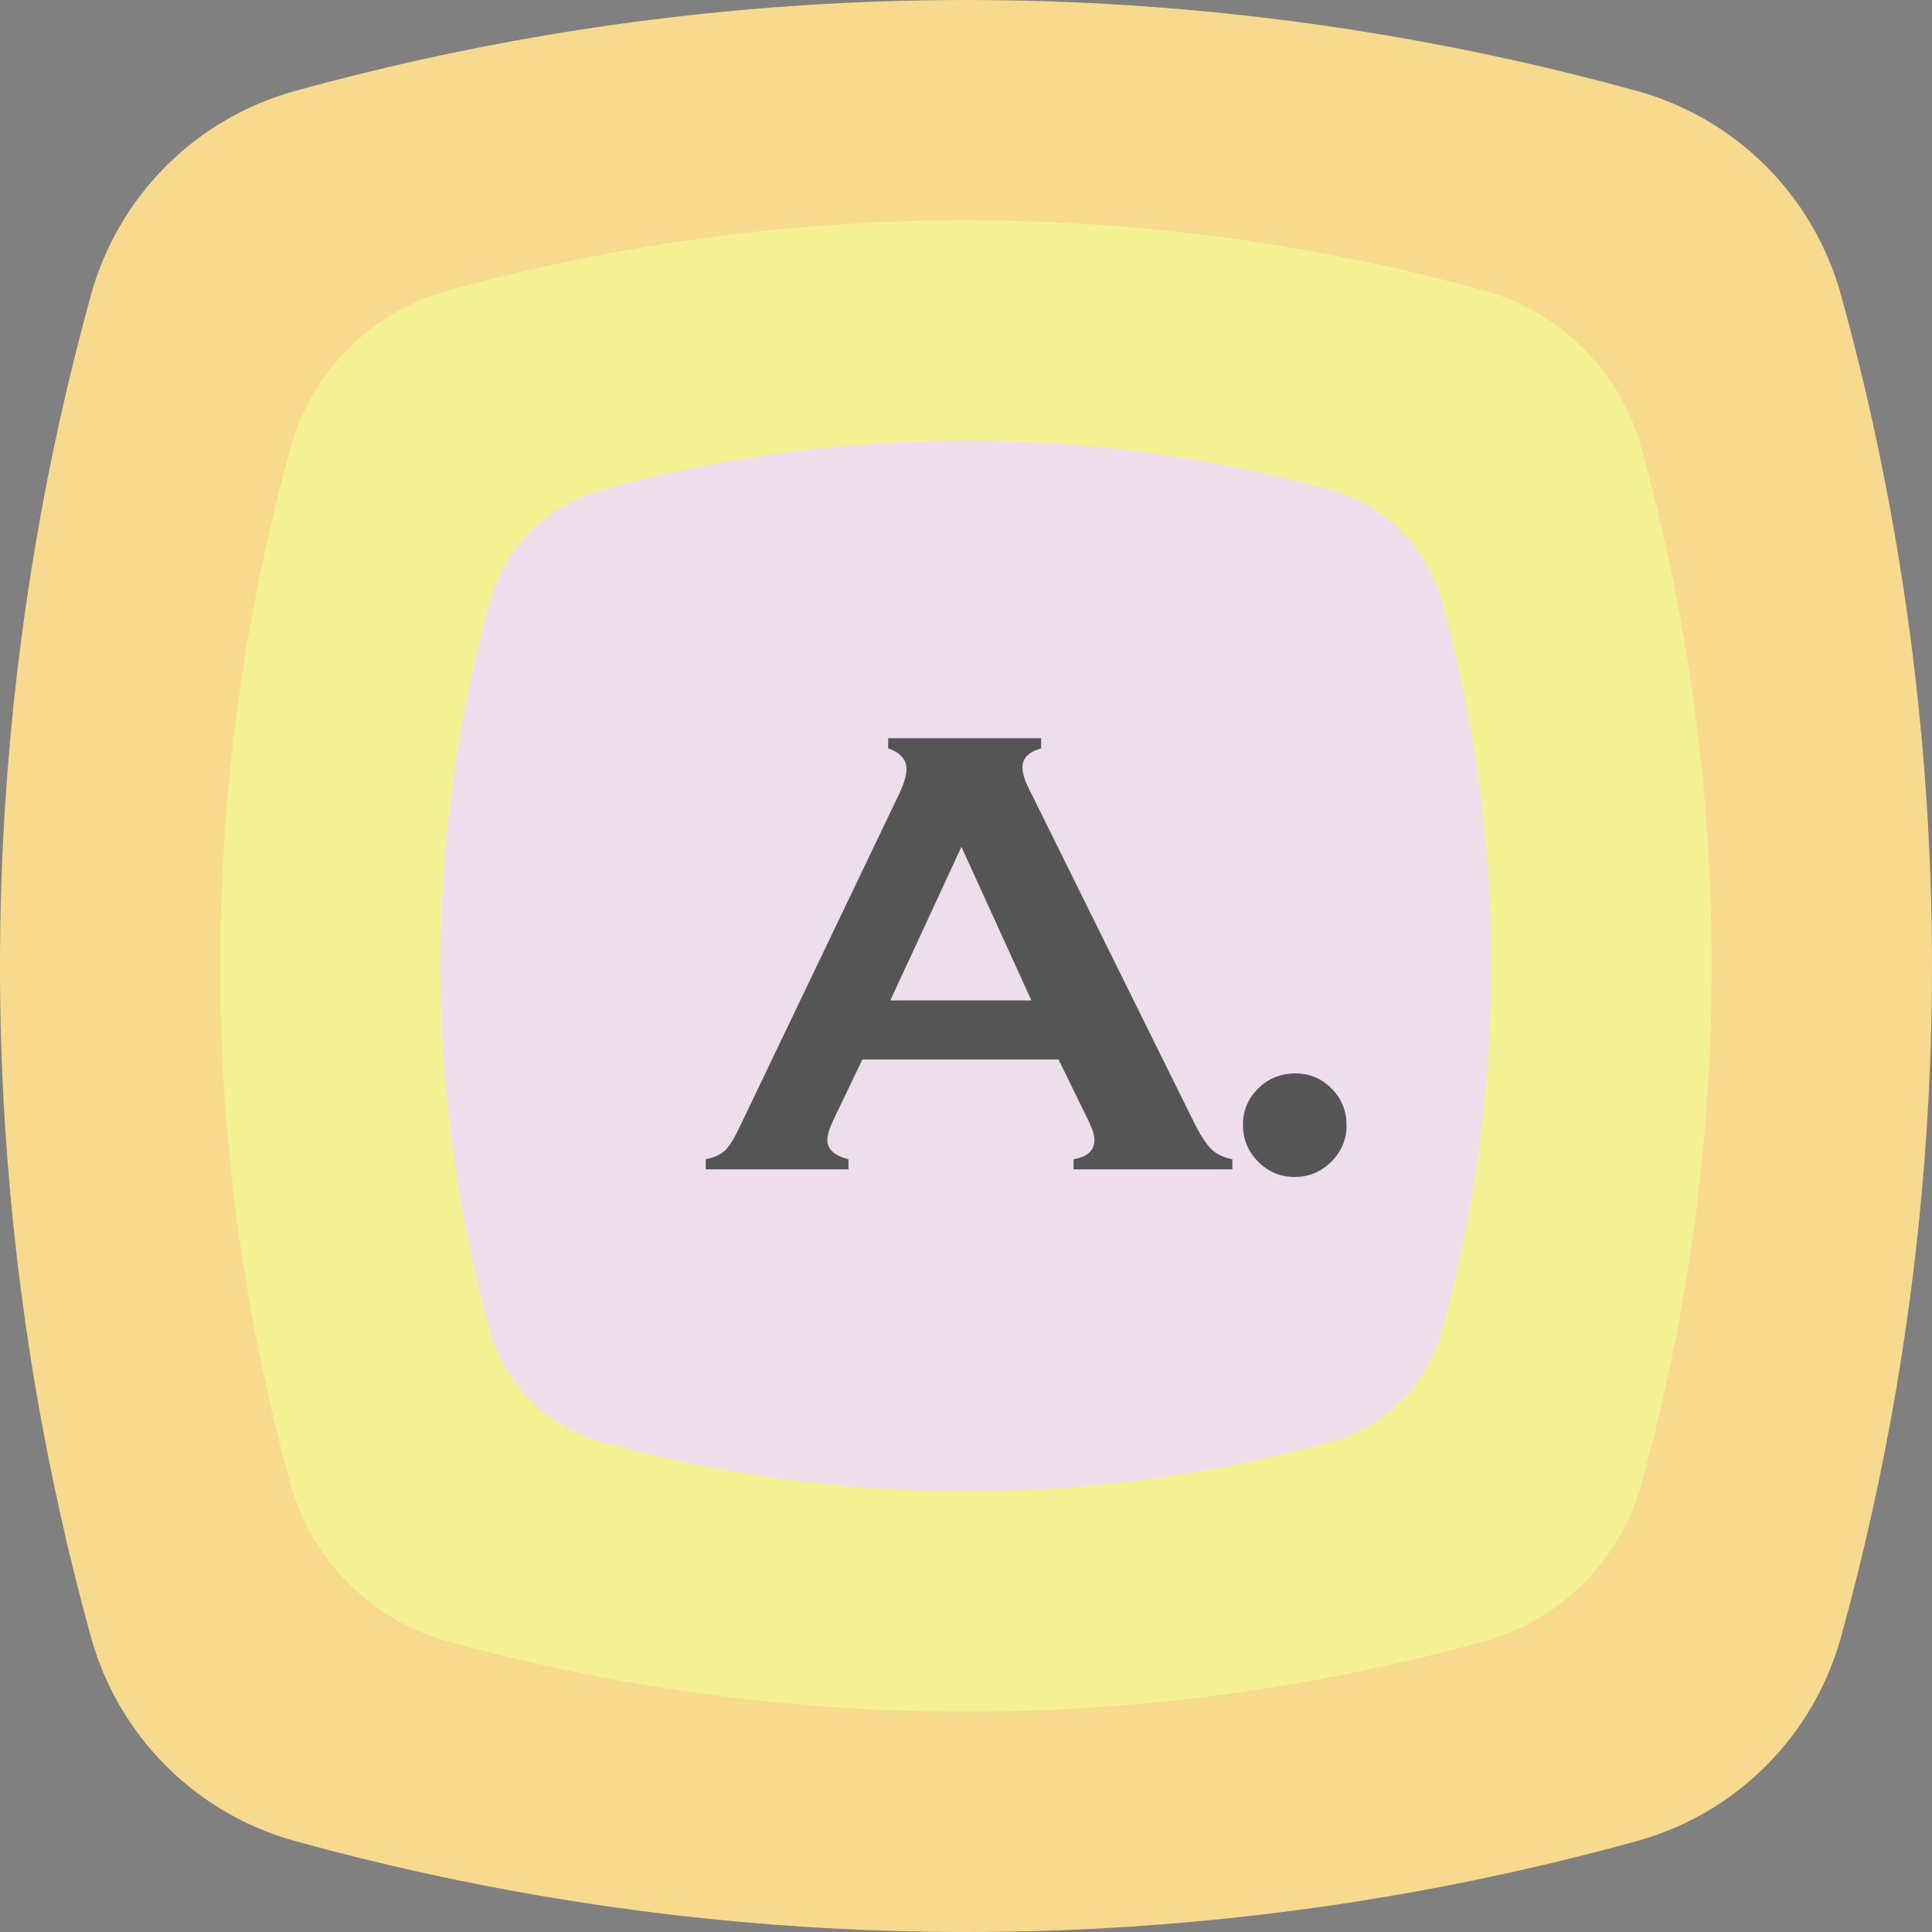 <?xml version="1.0" encoding="UTF-8"?>
<svg id="_レイヤー_2" data-name="レイヤー 2" xmlns="http://www.w3.org/2000/svg" width="240.006" height="240.004" viewBox="0 0 240.006 240.004">
  <rect x="0" y="0" width="240.006" height="240.004" fill="#808080" stroke="none"/>
  <defs>
    <style>
      .cls-1 {
        fill: #555;
      }

      .cls-1, .cls-2, .cls-3, .cls-4 {
        stroke-width: 0px;
      }

      .cls-2 {
        fill: #eedeec;
      }

      .cls-2, .cls-3, .cls-4 {
        fill-rule: evenodd;
      }

      .cls-3 {
        fill: #f4f193;
      }

      .cls-4 {
        fill: #f8da8f;
      }
    </style>
  </defs>
  <g id="_レイヤー_9" data-name="レイヤー 9">
    <g>
      <path class="cls-4" d="M140.366.663h0c5.32.347,10.631.83,15.931,1.448,5.296.618,10.576,1.372,15.836,2.26,5.255.888,10.491,1.91,15.697,3.066,5.211,1.156,10.386,2.444,15.527,3.864,3.015.833,5.909,2.052,8.609,3.627,2.705,1.574,5.196,3.492,7.407,5.704,2.211,2.212,4.128,4.701,5.705,7.404,1.572,2.703,2.795,5.598,3.623,8.614,1.422,5.141,2.71,10.317,3.868,15.523,1.153,5.207,2.176,10.442,3.064,15.7.888,5.259,1.642,10.539,2.261,15.836.614,5.297,1.098,10.609,1.447,15.931.22,3.389.384,6.782.494,10.176.115,3.395.17,6.791.17,10.187s-.055,6.792-.17,10.187c-.11,3.394-.274,6.787-.494,10.176-.349,5.322-.833,10.634-1.447,15.931-.619,5.297-1.373,10.577-2.261,15.836-.888,5.259-1.912,10.494-3.064,15.7-1.158,5.207-2.446,10.382-3.868,15.523-.829,3.016-2.051,5.911-3.623,8.614-1.577,2.704-3.494,5.192-5.705,7.404-2.211,2.212-4.701,4.129-7.407,5.704-2.7,1.574-5.595,2.793-8.609,3.627-5.141,1.42-10.316,2.708-15.527,3.863-5.206,1.155-10.441,2.178-15.697,3.066-5.26.888-10.541,1.641-15.836,2.26-5.3.618-10.611,1.101-15.931,1.448-3.389.221-6.783.387-10.177.497-3.394.111-6.793.166-10.187.166s-6.793-.055-10.187-.166c-3.399-.11-6.788-.276-10.177-.497-5.325-.347-10.636-.83-15.931-1.448-5.3-.618-10.581-1.372-15.836-2.26-5.26-.888-10.496-1.911-15.702-3.066-5.206-1.155-10.381-2.444-15.522-3.863-3.015-.833-5.909-2.052-8.614-3.627-2.705-1.575-5.191-3.492-7.407-5.704-2.211-2.212-4.128-4.701-5.7-7.404-1.577-2.703-2.795-5.598-3.628-8.614-1.417-5.141-2.71-10.316-3.863-15.523-1.158-5.206-2.176-10.442-3.064-15.7-.888-5.258-1.642-10.539-2.261-15.836-.619-5.297-1.103-10.609-1.447-15.931-.225-3.389-.389-6.782-.499-10.176-.11-3.395-.165-6.791-.165-10.187s.055-6.793.165-10.187c.11-3.395.275-6.787.499-10.176.344-5.322.829-10.634,1.447-15.931.619-5.297,1.372-10.577,2.261-15.836.888-5.258,1.907-10.494,3.064-15.7,1.153-5.206,2.446-10.382,3.863-15.523.833-3.016,2.051-5.911,3.628-8.614,1.572-2.703,3.489-5.192,5.7-7.404,2.216-2.212,4.701-4.129,7.407-5.704,2.705-1.575,5.6-2.794,8.614-3.627,5.141-1.42,10.316-2.708,15.522-3.864,5.206-1.156,10.441-2.178,15.702-3.066,5.256-.888,10.536-1.642,15.836-2.26,5.295-.618,10.606-1.101,15.931-1.448,3.389-.221,6.778-.387,10.177-.497,3.394-.11,6.788-.166,10.187-.166s6.793.055,10.187.166,6.788.276,10.177.497"/>
      <path class="cls-3" d="M135.719,27.88h0c4.108.268,8.21.641,12.298,1.118,4.088.477,8.165,1.059,12.223,1.744,4.063.685,8.1,1.475,12.123,2.367,4.018.892,8.015,1.887,11.983,2.983,2.326.643,4.562,1.584,6.648,2.799,2.086,1.215,4.008,2.695,5.715,4.403,1.707,1.707,3.189,3.628,4.402,5.715,1.218,2.087,2.156,4.322,2.8,6.649,1.098,3.968,2.091,7.964,2.985,11.982.888,4.019,1.682,8.06,2.366,12.119.684,4.059,1.268,8.135,1.742,12.224.479,4.089.853,8.189,1.118,12.297.175,2.616.299,5.235.384,7.856.085,2.62.13,5.242.13,7.864s-.045,5.243-.13,7.864c-.085,2.62-.21,5.239-.384,7.855-.265,4.108-.639,8.209-1.118,12.297-.474,4.089-1.058,8.165-1.742,12.224-.684,4.06-1.477,8.1-2.366,12.12-.893,4.019-1.887,8.014-2.985,11.982-.644,2.328-1.582,4.563-2.8,6.649-1.213,2.087-2.695,4.008-4.402,5.716-1.707,1.707-3.628,3.187-5.715,4.403-2.086,1.215-4.322,2.156-6.648,2.799-3.968,1.096-7.966,2.09-11.983,2.983-4.023.892-8.06,1.681-12.123,2.366-4.058.686-8.135,1.267-12.223,1.744-4.088.478-8.19.851-12.298,1.118-2.615.171-5.236.299-7.856.384-2.62.086-5.24.128-7.861.128s-5.246-.042-7.866-.128c-2.62-.085-5.24-.213-7.856-.384-4.108-.267-8.205-.64-12.298-1.118-4.088-.477-8.165-1.059-12.223-1.744-4.058-.685-8.1-1.474-12.118-2.366-4.023-.893-8.015-1.887-11.983-2.983-2.331-.643-4.562-1.584-6.648-2.799-2.091-1.216-4.008-2.696-5.72-4.403-1.707-1.708-3.184-3.629-4.402-5.716-1.213-2.087-2.156-4.322-2.8-6.649-1.093-3.968-2.091-7.963-2.98-11.982-.893-4.019-1.682-8.06-2.366-12.12-.689-4.059-1.268-8.135-1.747-12.224-.479-4.089-.848-8.189-1.118-12.297-.17-2.616-.299-5.235-.384-7.855-.085-2.621-.125-5.242-.125-7.864s.04-5.243.125-7.864c.085-2.621.215-5.24.384-7.856.27-4.108.639-8.208,1.118-12.297.479-4.089,1.058-8.165,1.747-12.224.684-4.059,1.472-8.1,2.366-12.119.888-4.019,1.887-8.014,2.98-11.982.644-2.328,1.587-4.563,2.8-6.649,1.218-2.087,2.695-4.008,4.402-5.715,1.712-1.708,3.628-3.188,5.72-4.403,2.086-1.216,4.317-2.157,6.648-2.799,3.968-1.096,7.961-2.091,11.983-2.983,4.018-.892,8.06-1.682,12.118-2.367,4.058-.685,8.135-1.267,12.223-1.744,4.093-.477,8.19-.85,12.298-1.118,2.615-.17,5.236-.299,7.856-.384,2.62-.085,5.241-.128,7.866-.128s5.241.042,7.861.128c2.62.085,5.241.214,7.856.384"/>
      <path class="cls-2" d="M131.078,55.098h0c2.895.189,5.779.451,8.664.788,2.88.336,5.75.746,8.609,1.229,2.86.483,5.71,1.039,8.54,1.667,2.83.628,5.645,1.329,8.445,2.102,1.637.453,3.214,1.116,4.682,1.972,1.472.857,2.825,1.899,4.028,3.102,1.203,1.203,2.246,2.557,3.104,4.027.853,1.47,1.517,3.045,1.971,4.685.774,2.795,1.472,5.61,2.101,8.442.629,2.831,1.183,5.678,1.667,8.539.484,2.86.893,5.732,1.228,8.612.339,2.881.599,5.77.789,8.664.12,1.843.21,3.688.27,5.535.06,1.846.09,3.693.09,5.54s-.03,3.694-.09,5.54c-.06,1.847-.15,3.691-.27,5.535-.19,2.894-.449,5.783-.789,8.664-.334,2.881-.744,5.753-1.228,8.613-.484,2.86-1.038,5.707-1.667,8.539-.629,2.831-1.328,5.646-2.101,8.442-.454,1.64-1.118,3.215-1.971,4.685-.858,1.47-1.902,2.824-3.104,4.027-1.203,1.204-2.555,2.246-4.028,3.102-1.467.857-3.045,1.519-4.682,1.972-2.8.772-5.615,1.473-8.445,2.101-2.83.628-5.68,1.184-8.54,1.667-2.86.483-5.73.893-8.609,1.229-2.885.336-5.77.599-8.664.787-1.847.12-3.688.21-5.535.271-1.847.06-3.693.09-5.54.09s-3.693-.03-5.54-.09c-1.847-.06-3.693-.15-5.535-.271-2.895-.189-5.785-.451-8.664-.787-2.88-.336-5.755-.746-8.614-1.229-2.86-.483-5.705-1.039-8.54-1.667-2.83-.629-5.645-1.329-8.44-2.101-1.642-.453-3.214-1.116-4.687-1.972-1.467-.856-2.825-1.899-4.028-3.102-1.203-1.203-2.246-2.556-3.099-4.027-.858-1.47-1.522-3.044-1.971-4.685-.774-2.796-1.477-5.611-2.101-8.442-.629-2.832-1.188-5.679-1.667-8.539-.484-2.86-.893-5.732-1.233-8.613-.334-2.881-.599-5.77-.789-8.664-.12-1.844-.21-3.688-.27-5.535-.06-1.846-.09-3.693-.09-5.54s.03-3.694.09-5.54c.06-1.846.15-3.691.27-5.535.19-2.894.454-5.784.789-8.664.339-2.881.749-5.753,1.233-8.612.479-2.86,1.038-5.707,1.667-8.539.624-2.832,1.328-5.647,2.101-8.442.449-1.64,1.113-3.215,1.971-4.685.853-1.47,1.897-2.824,3.099-4.027,1.203-1.203,2.56-2.246,4.028-3.102,1.472-.856,3.044-1.519,4.687-1.972,2.795-.772,5.61-1.473,8.44-2.102,2.835-.628,5.68-1.184,8.54-1.667,2.86-.483,5.735-.893,8.614-1.229,2.88-.336,5.77-.599,8.664-.788,1.842-.12,3.688-.21,5.535-.27,1.847-.06,3.693-.09,5.54-.09s3.693.03,5.54.09c1.847.06,3.688.15,5.535.27"/>
      <path class="cls-1" d="M131.493,131.612h-24.361l-3.608,7.533c-.498,1.047-.746,1.871-.746,2.473,0,1.15.875,1.948,2.625,2.393v1.256h-17.729v-1.256c1.047-.209,1.846-.575,2.396-1.099.549-.522,1.178-1.543,1.885-3.06l19.712-41.158c.628-1.308.942-2.354.942-3.14,0-1.202-.76-2.065-2.277-2.589v-1.256h19.005v1.256c-1.545.444-2.317,1.216-2.317,2.314,0,.759.249,1.622.746,2.59l20.419,41.275c.864,1.753,1.623,2.95,2.277,3.591.654.641,1.532,1.065,2.631,1.274v1.256h-19.732v-1.256c1.733-.287,2.6-1.099,2.6-2.433,0-.549-.262-1.359-.785-2.433l-3.683-7.533ZM128.127,124.275l-8.692-19.077-8.832,19.077h17.524Z"/>
      <path class="cls-1" d="M160.844,133.339c1.805,0,3.329.628,4.571,1.884,1.242,1.255,1.863,2.785,1.863,4.59,0,1.753-.634,3.257-1.903,4.513-1.269,1.255-2.779,1.883-4.532,1.883-1.779,0-3.295-.634-4.551-1.902-1.255-1.269-1.883-2.792-1.883-4.571,0-1.752.621-3.25,1.864-4.492,1.242-1.242,2.766-1.877,4.571-1.903Z"/>
    </g>
  </g>
</svg>